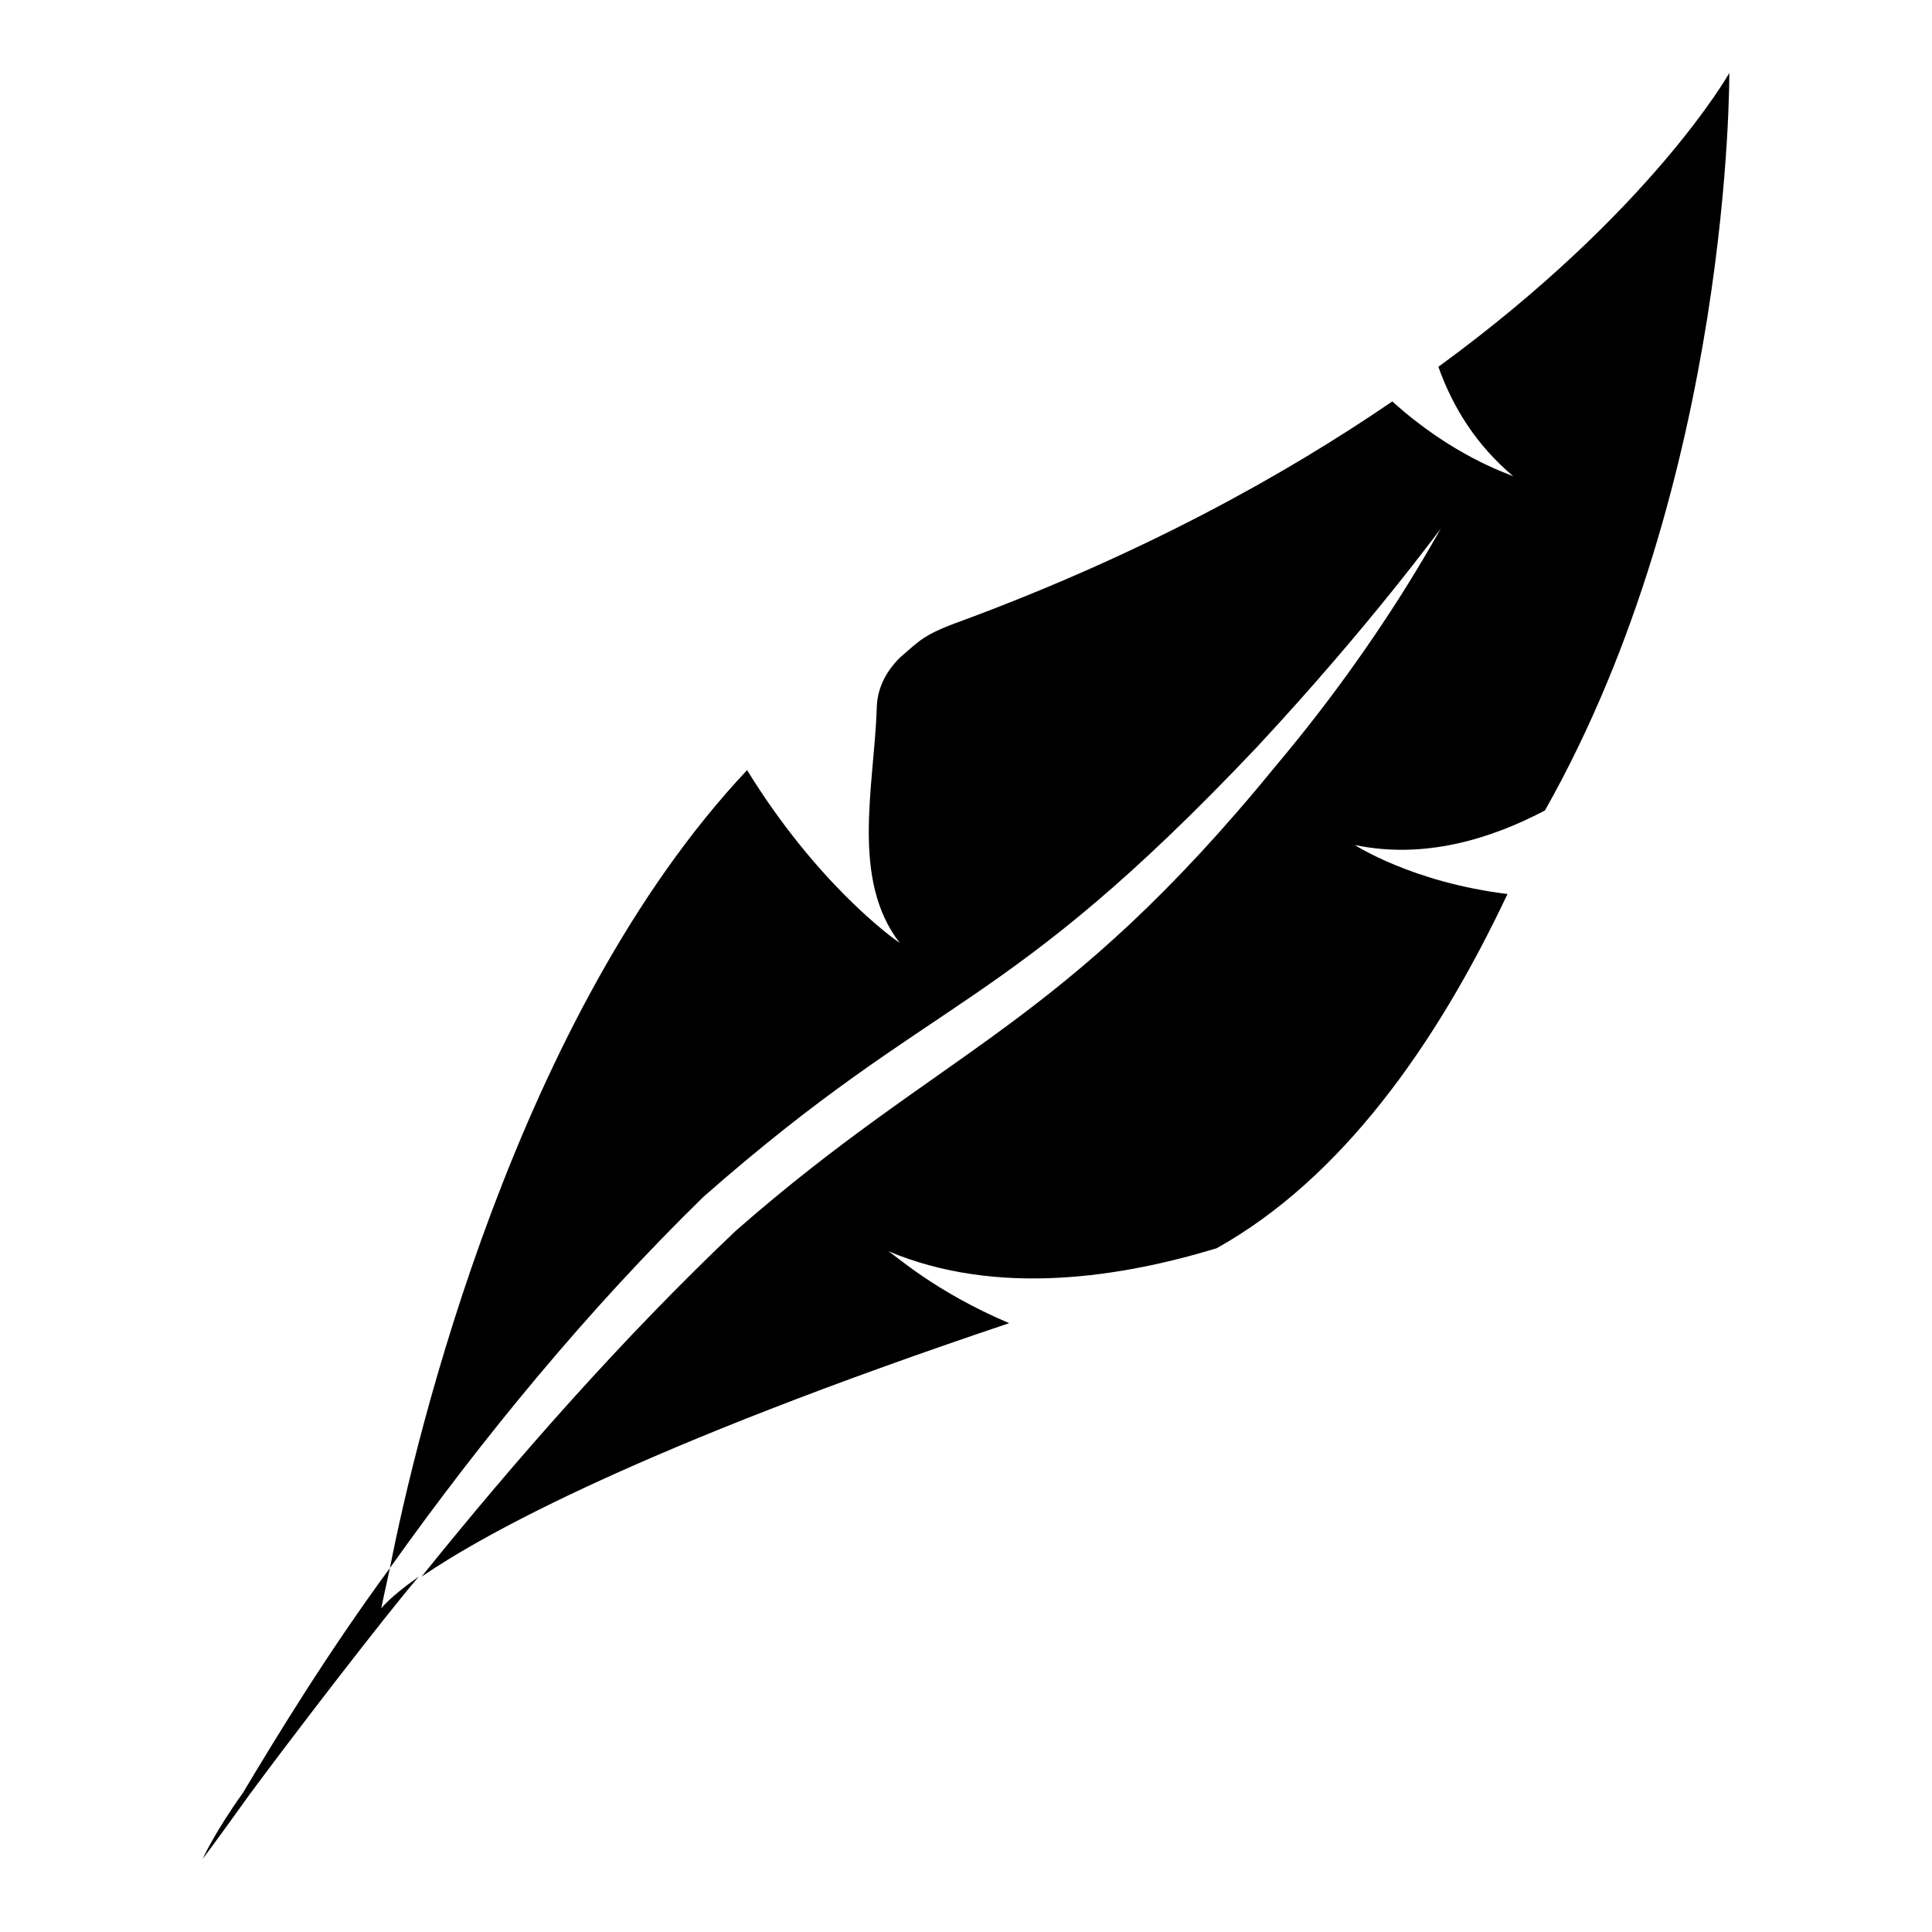 <?xml version="1.0" encoding="UTF-8"?>
<!-- Uploaded to: ICON Repo, www.iconrepo.com, Generator: ICON Repo Mixer Tools -->
<svg fill="#000000" width="800px" height="800px" version="1.1" viewBox="144 144 512 512" xmlns="http://www.w3.org/2000/svg">
 <g>
  <path d="m245.04 570.23s0.762-3.816 2.289-10.688c-16.793 22.902-29.77 44.273-38.93 59.543-7.633 10.684-10.688 17.555-10.688 17.555s4.582-6.106 12.215-16.793c10.688-14.504 35.879-47.328 45.039-58.016-7.637 5.344-9.926 8.398-9.926 8.398z"/>
  <path d="m525.19 241.22c3.816 10.688 9.922 20.609 19.848 29.008-1.527-0.762-16.031-5.344-32.062-19.848-29.008 19.848-66.41 40.457-113.74 58.016-10.688 3.816-11.449 5.344-16.793 9.922-3.816 3.816-6.106 8.398-6.106 13.742-0.762 20.609-6.871 45.039 6.106 61.832-2.289-1.527-22.137-16.031-40.457-45.801-61.066 64.883-87.785 176.33-94.656 211.45 24.426-34.352 52.672-68.703 83.203-98.473 62.594-54.961 78.625-47.328 146.56-119.08 30.535-32.824 48.09-57.25 48.855-58.016-0.762 0.762-15.266 29.008-43.512 62.594-57.25 70.227-87.785 74.809-143.51 123.66-29.77 28.242-58.016 60.305-83.203 91.602 16.793-11.449 58.016-34.352 155.72-67.176-19.848-8.398-30.535-18.32-32.062-19.082 29.008 12.215 61.832 6.871 87.023-0.762 32.824-18.32 58.016-53.434 77.098-93.891-25.191-3.055-40.457-12.977-40.457-12.977 18.32 3.816 35.879-1.527 50.383-9.16 49.617-87.793 48.852-195.43 48.852-195.43s-20.609 36.641-77.098 77.863z"/>
 </g>
</svg>